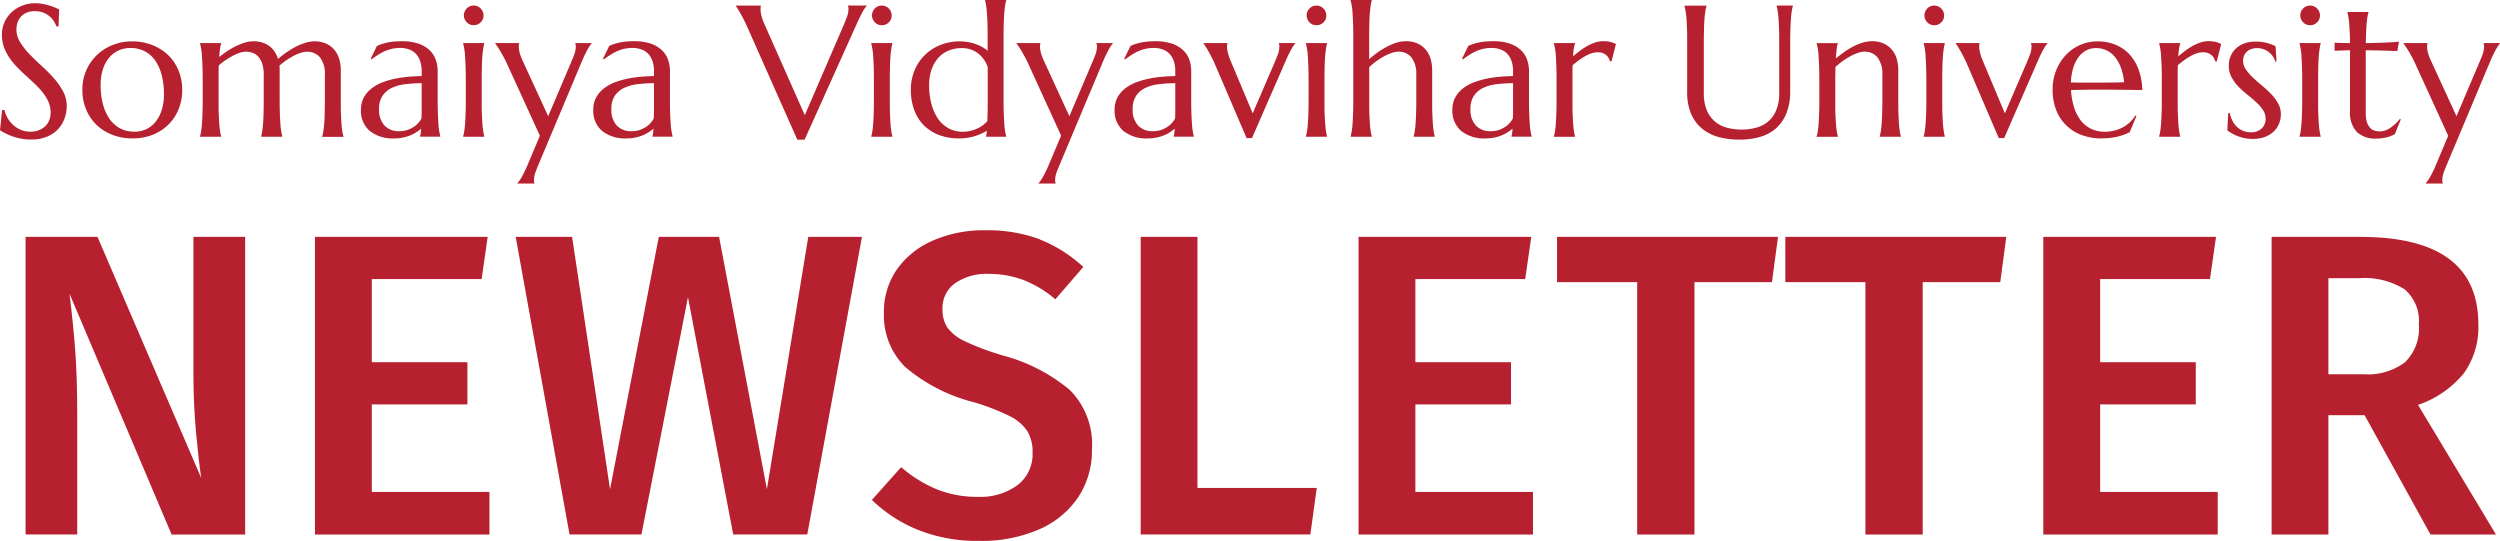 <svg xmlns="http://www.w3.org/2000/svg" width="200" height="43.272" viewBox="0 0 200 43.272">
    <g data-name="Newsletter Logo-01">
        <g data-name="Group 20351">
            <path data-name="Path 52592" d="M22.772 71.982h-5.89L8.714 52.718q.313 2.55.464 4.619t.153 4.926v9.714H5.2V48.17h5.752l8.3 19.295q-.207-1.375-.413-3.635t-.209-4.5V48.17h4.135v23.808z" transform="translate(-3.154 -29.222)" style="fill:#b7202e"/>
            <path data-name="Path 52593" d="m77.858 48.17-.484 3.376h-8.786V58.2h7.649v3.376h-7.649v7H78v3.411H64.04V48.17h13.818z" transform="translate(-38.843 -29.222)" style="fill:#b7202e"/>
            <path data-name="Path 52594" d="m132.553 48.17-4.375 23.808h-5.925l-3.62-18.984-3.722 18.984h-5.752L104.85 48.17h4.513l3.037 20.192 3.9-20.192h4.824l3.824 20.192 3.309-20.192h4.308z" transform="translate(-63.596 -29.222)" style="fill:#b7202e"/>
            <path data-name="Path 52595" d="M190.71 47.572a11.131 11.131 0 0 1 3.478 2.2l-2.238 2.588a8.865 8.865 0 0 0-2.565-1.55 7.846 7.846 0 0 0-2.774-.484 4.447 4.447 0 0 0-2.672.74 2.433 2.433 0 0 0-1.015 2.085 2.6 2.6 0 0 0 .4 1.483 3.65 3.65 0 0 0 1.428 1.1 20.7 20.7 0 0 0 3.065 1.137 13.932 13.932 0 0 1 5.288 2.738 6.167 6.167 0 0 1 1.774 4.773 6.743 6.743 0 0 1-1.086 3.789 7.209 7.209 0 0 1-3.12 2.585 11.494 11.494 0 0 1-4.824.929 12.633 12.633 0 0 1-4.875-.877 11.342 11.342 0 0 1-3.7-2.4l2.341-2.62a10.5 10.5 0 0 0 2.86 1.774 8.613 8.613 0 0 0 3.274.6 5.048 5.048 0 0 0 3.171-.932 3.119 3.119 0 0 0 1.208-2.616 3.2 3.2 0 0 0-.413-1.7 3.637 3.637 0 0 0-1.412-1.208 17.623 17.623 0 0 0-2.9-1.121 13.566 13.566 0 0 1-5.477-2.825 5.8 5.8 0 0 1-1.688-4.34 5.877 5.877 0 0 1 1.035-3.447 6.81 6.81 0 0 1 2.876-2.31 10.128 10.128 0 0 1 4.186-.826 12.008 12.008 0 0 1 4.375.724z" transform="translate(-107.523 -28.415)" style="fill:#b7202e"/>
            <path data-name="Path 52596" d="M236.474 48.17v20.086h9.545l-.515 3.722H231.93V48.17h4.548z" transform="translate(-140.677 -29.222)" style="fill:#b7202e"/>
            <path data-name="Path 52597" d="m290.048 48.17-.484 3.376h-8.786V58.2h7.649v3.376h-7.649v7h9.407v3.411H276.23V48.17z" transform="translate(-167.547 -29.222)" style="fill:#b7202e"/>
            <path data-name="Path 52598" d="m334.268 48.17-.484 3.62h-6.2v20.192H323V51.79h-6.41v-3.62h17.674z" transform="translate(-192.027 -29.222)" style="fill:#b7202e"/>
            <path data-name="Path 52599" d="m380.688 48.17-.484 3.62H374v20.192h-4.584V51.79h-6.406v-3.62h17.674z" transform="translate(-220.183 -29.222)" style="fill:#b7202e"/>
            <path data-name="Path 52600" d="m429.278 48.17-.484 3.376h-8.786V58.2h7.649v3.376h-7.649v7h9.407v3.411H415.46V48.17z" transform="translate(-251.996 -29.222)" style="fill:#b7202e"/>
            <path data-name="Path 52601" d="M469.324 62.443h-2.9v9.545h-4.544V48.18h7.1q9.443 0 9.439 7a6.31 6.31 0 0 1-1.173 3.927 8.146 8.146 0 0 1-3.651 2.514l6.236 10.371h-5.237l-5.272-9.545zm-2.9-3.274h2.825a4.955 4.955 0 0 0 3.289-.948 3.784 3.784 0 0 0 1.121-3.049 3.311 3.311 0 0 0-1.153-2.809 6.022 6.022 0 0 0-3.635-.877h-2.447z" transform="translate(-280.152 -29.228)" style="fill:#b7202e"/>
        </g>
        <g data-name="Group 20352">
            <path data-name="Path 52602" d="M4.678 2.523h-.161a2.365 2.365 0 0 0-.185-.382 1.669 1.669 0 0 0-.338-.4 1.88 1.88 0 0 0-.5-.311 1.8 1.8 0 0 0-.7-.126 1.691 1.691 0 0 0-.637.11 1.294 1.294 0 0 0-.464.307 1.369 1.369 0 0 0-.283.468 1.823 1.823 0 0 0-.094.6 1.894 1.894 0 0 0 .3 1.007 5.68 5.68 0 0 0 .744.948c.3.311.622.626.968.936a12.522 12.522 0 0 1 .968.972A5.5 5.5 0 0 1 5.04 7.71a2.485 2.485 0 0 1 .3 1.188 2.91 2.91 0 0 1-.165.956 2.519 2.519 0 0 1-.508.862 2.5 2.5 0 0 1-.885.618 3.215 3.215 0 0 1-1.291.24 3.974 3.974 0 0 1-.811-.074 5.247 5.247 0 0 1-.7-.189 4.6 4.6 0 0 1-.571-.244A4.187 4.187 0 0 1 0 10.829l.169-1.617h.185a2.42 2.42 0 0 0 .264.657 2.333 2.333 0 0 0 .449.551 2.158 2.158 0 0 0 .61.382 1.957 1.957 0 0 0 .755.142 1.877 1.877 0 0 0 .669-.114 1.516 1.516 0 0 0 .508-.315 1.352 1.352 0 0 0 .327-.48 1.612 1.612 0 0 0 .114-.606 2.12 2.12 0 0 0-.169-.854 3.445 3.445 0 0 0-.445-.744 6.236 6.236 0 0 0-.622-.681c-.232-.22-.468-.441-.712-.661s-.484-.449-.712-.685a5.342 5.342 0 0 1-.622-.751A4.029 4.029 0 0 1 .323 4.2a2.848 2.848 0 0 1-.17-1.012 2.37 2.37 0 0 1 .225-1.043 2.493 2.493 0 0 1 .594-.795 2.6 2.6 0 0 1 .838-.5 2.7 2.7 0 0 1 .968-.18 3.569 3.569 0 0 1 .673.059 5.2 5.2 0 0 1 .555.138 4.575 4.575 0 0 1 .429.161l.3.134-.053 1.369z" transform="translate(0 -.41)" style="fill:#b7202e"/>
            <path data-name="Path 52603" d="M16.75 12.288a3.789 3.789 0 0 1 1.15-2.762 3.912 3.912 0 0 1 1.271-.814 4.162 4.162 0 0 1 1.574-.291A4.275 4.275 0 0 1 22.3 8.7a3.909 3.909 0 0 1 1.271.779 3.619 3.619 0 0 1 .854 1.232 4.071 4.071 0 0 1 .311 1.625 4 4 0 0 1-.264 1.448 3.63 3.63 0 0 1-.772 1.226 3.753 3.753 0 0 1-1.255.854 4.305 4.305 0 0 1-1.708.319 4.378 4.378 0 0 1-1.546-.271 3.815 3.815 0 0 1-1.267-.775 3.628 3.628 0 0 1-.858-1.228 4.038 4.038 0 0 1-.315-1.621zm4.151 3.36a2.206 2.206 0 0 0 .956-.2 2.144 2.144 0 0 0 .751-.594 2.9 2.9 0 0 0 .492-.954 4.142 4.142 0 0 0 .177-1.259 5.984 5.984 0 0 0-.169-1.468 3.741 3.741 0 0 0-.5-1.172 2.346 2.346 0 0 0-.838-.771 2.413 2.413 0 0 0-1.18-.279 2.232 2.232 0 0 0-.952.2 2.145 2.145 0 0 0-.751.582 2.773 2.773 0 0 0-.5.932 4.115 4.115 0 0 0-.177 1.255 6.013 6.013 0 0 0 .173 1.472 3.768 3.768 0 0 0 .508 1.184 2.448 2.448 0 0 0 .838.783 2.336 2.336 0 0 0 1.169.283z" transform="translate(-10.16 -5.111)" style="fill:#b7202e"/>
            <path data-name="Path 52604" d="M45.769 11.107a3.051 3.051 0 0 0-.1-.834 1.583 1.583 0 0 0-.287-.582 1.18 1.18 0 0 0-.449-.342 1.484 1.484 0 0 0-.586-.114 1.6 1.6 0 0 0-.492.087 3.513 3.513 0 0 0-.559.24 5.612 5.612 0 0 0-.578.346 5.8 5.8 0 0 0-.547.425 9.653 9.653 0 0 0-.016.5v2.345c0 .413 0 .779.016 1.086s.024.578.043.8.043.413.067.563a3.756 3.756 0 0 0 .079.382v.028h-1.69v-.028a3.436 3.436 0 0 0 .083-.382c.028-.15.047-.338.067-.563s.031-.492.043-.8.02-.673.02-1.086v-1.772a28.044 28.044 0 0 0-.063-1.886 5.164 5.164 0 0 0-.067-.563 5.067 5.067 0 0 0-.083-.382v-.029h1.692v.028a2.026 2.026 0 0 0-.09.429c-.024.173-.047.393-.071.657.2-.157.405-.311.63-.46a5.847 5.847 0 0 1 .692-.4 5.392 5.392 0 0 1 .712-.287 2.357 2.357 0 0 1 .712-.11 2.25 2.25 0 0 1 .74.11 1.917 1.917 0 0 1 .563.3 1.763 1.763 0 0 1 .405.449 2.12 2.12 0 0 1 .252.551c.2-.169.417-.342.657-.508a6.761 6.761 0 0 1 .732-.449 4.966 4.966 0 0 1 .767-.323 2.52 2.52 0 0 1 .763-.126 2.205 2.205 0 0 1 .972.2 1.866 1.866 0 0 1 .653.519 2.051 2.051 0 0 1 .366.736 3.188 3.188 0 0 1 .114.838v2.491c0 .413 0 .779.016 1.086s.024.578.043.8.043.413.071.563.055.279.083.382v.028h-1.7v-.028a3.438 3.438 0 0 0 .083-.382c.028-.15.051-.338.071-.563s.035-.492.043-.8.016-.673.016-1.086v-2.08a2.149 2.149 0 0 0-.39-1.42 1.3 1.3 0 0 0-1.039-.452 1.628 1.628 0 0 0-.5.087 3.583 3.583 0 0 0-.567.24 5.807 5.807 0 0 0-.586.354 5.416 5.416 0 0 0-.551.429 1.345 1.345 0 0 1 .016.177v2.654a28.132 28.132 0 0 0 .063 1.886 5.165 5.165 0 0 0 .067.563c.028.15.055.279.083.382v.028h-1.692v-.028a3.539 3.539 0 0 0 .079-.382c.024-.15.047-.338.067-.563s.035-.492.043-.8.016-.673.016-1.086v-2.073z" transform="translate(-24.668 -5.099)" style="fill:#b7202e"/>
            <path data-name="Path 52605" d="M73.4 13.875a2.034 2.034 0 0 1 .236-1 2.321 2.321 0 0 1 .633-.724 3.471 3.471 0 0 1 .9-.488 6.634 6.634 0 0 1 1.047-.291 9.3 9.3 0 0 1 1.07-.146q.525-.041.968-.047V10.8a2.5 2.5 0 0 0-.126-.834 1.557 1.557 0 0 0-.35-.582 1.4 1.4 0 0 0-.547-.342 2.092 2.092 0 0 0-.7-.114 3.227 3.227 0 0 0-.519.043 3 3 0 0 0-.531.146 3.508 3.508 0 0 0-.578.279 6.7 6.7 0 0 0-.657.445l-.071-.041.5-1.031a3.556 3.556 0 0 1 .476-.181c.157-.047.315-.083.476-.114a4.063 4.063 0 0 1 .5-.063c.169-.012.346-.02.531-.02a4.149 4.149 0 0 1 1.314.185 2.433 2.433 0 0 1 .893.511 1.943 1.943 0 0 1 .508.763 2.7 2.7 0 0 1 .161.932v2.388a28.132 28.132 0 0 0 .063 1.886 5.162 5.162 0 0 0 .067.563c.028.15.055.279.083.382v.028h-1.622V16a1.55 1.55 0 0 0 .055-.264c.012-.1.024-.216.031-.35a3.96 3.96 0 0 1-.362.271 2.7 2.7 0 0 1-.476.252 3.4 3.4 0 0 1-.594.185 3.361 3.361 0 0 1-.712.071 2.943 2.943 0 0 1-1.971-.6 2.112 2.112 0 0 1-.7-1.7zm4.855-2.129a12.2 12.2 0 0 0-1.283.079 3.435 3.435 0 0 0-1.086.291 1.873 1.873 0 0 0-.755.626 1.85 1.85 0 0 0-.283 1.078 1.847 1.847 0 0 0 .433 1.318 1.563 1.563 0 0 0 1.192.452 1.942 1.942 0 0 0 .641-.1 2.288 2.288 0 0 0 .511-.248 1.727 1.727 0 0 0 .378-.331 1.808 1.808 0 0 0 .236-.346c.008-.185.016-.393.016-.618v-2.2z" transform="translate(-44.521 -5.093)" style="fill:#b7202e"/>
            <path data-name="Path 52606" d="M94.382 7a28.044 28.044 0 0 0-.063-1.886 5.162 5.162 0 0 0-.067-.563 5.067 5.067 0 0 0-.083-.382v-.027h1.692v.028a3.539 3.539 0 0 0-.079.382c-.024.153-.047.338-.067.563s-.035.492-.043.8-.016.673-.016 1.086v1.772c0 .413 0 .779.016 1.086s.024.578.043.8.043.413.067.563a3.754 3.754 0 0 0 .079.382v.028H94.17v-.028a3.438 3.438 0 0 0 .083-.382c.028-.15.047-.338.067-.563s.031-.492.043-.8.02-.673.02-1.086V7zm-.153-5.079a.721.721 0 0 1 .063-.3.828.828 0 0 1 .165-.248.773.773 0 0 1 .243-.173.8.8 0 0 1 .622 0 .809.809 0 0 1 .417.417.721.721 0 0 1 .063.3.753.753 0 0 1-.228.563.768.768 0 0 1-.563.228.732.732 0 0 1-.311-.063.774.774 0 0 1-.244-.169.91.91 0 0 1-.165-.248.744.744 0 0 1-.062-.305z" transform="translate(-57.119 -.695)" style="fill:#b7202e"/>
            <path data-name="Path 52607" d="m104.256 16.173-2.577-5.638c-.094-.216-.193-.421-.3-.618s-.209-.374-.3-.531-.181-.287-.252-.393-.122-.173-.146-.2v-.029h1.92v.028a.837.837 0 0 0-.024.11c0 .047-.008.094-.008.134a2.007 2.007 0 0 0 .071.5 4.258 4.258 0 0 0 .26.685l2.022 4.391 1.845-4.336c.079-.181.157-.378.24-.594a1.9 1.9 0 0 0 .122-.653.607.607 0 0 0-.016-.157.378.378 0 0 0-.028-.083V8.76h1.315v.028a2.956 2.956 0 0 0-.334.5 9.613 9.613 0 0 0-.429.889l-3.494 8.318c-.079.181-.157.378-.236.594a1.9 1.9 0 0 0-.122.653.607.607 0 0 0 .016.157.379.379 0 0 0 .028.083V20h-1.369v-.028a2.638 2.638 0 0 0 .342-.488 9.117 9.117 0 0 0 .429-.873l1.031-2.443z" transform="translate(-61.067 -5.317)" style="fill:#b7202e"/>
            <path data-name="Path 52608" d="M120.63 13.875a1.993 1.993 0 0 1 .24-1 2.321 2.321 0 0 1 .633-.724 3.471 3.471 0 0 1 .9-.488 6.634 6.634 0 0 1 1.047-.291 9.3 9.3 0 0 1 1.07-.146q.525-.041.968-.047V10.8a2.5 2.5 0 0 0-.126-.834 1.557 1.557 0 0 0-.35-.582 1.4 1.4 0 0 0-.547-.342 2.092 2.092 0 0 0-.7-.114 3.227 3.227 0 0 0-.519.043 3 3 0 0 0-.531.146 3.667 3.667 0 0 0-.578.279 6.7 6.7 0 0 0-.657.445l-.075-.043.5-1.031a3.555 3.555 0 0 1 .476-.181c.157-.047.315-.083.476-.114s.327-.051.5-.063.346-.02.531-.02a4.149 4.149 0 0 1 1.314.185 2.489 2.489 0 0 1 .893.511 1.942 1.942 0 0 1 .508.763 2.7 2.7 0 0 1 .161.932v2.39a28.132 28.132 0 0 0 .063 1.886 5.162 5.162 0 0 0 .067.563c.028.15.055.279.083.382v.028h-1.617V16a1.552 1.552 0 0 0 .055-.264c.012-.1.024-.216.031-.35a3.96 3.96 0 0 1-.362.271 2.7 2.7 0 0 1-.476.252 3.4 3.4 0 0 1-.594.185 3.361 3.361 0 0 1-.712.071 2.943 2.943 0 0 1-1.971-.6 2.112 2.112 0 0 1-.7-1.7zm4.855-2.129a12.2 12.2 0 0 0-1.283.079 3.435 3.435 0 0 0-1.086.291 1.873 1.873 0 0 0-.755.626 1.85 1.85 0 0 0-.283 1.078 1.847 1.847 0 0 0 .433 1.318 1.563 1.563 0 0 0 1.192.452 1.942 1.942 0 0 0 .641-.1 2.288 2.288 0 0 0 .511-.248 1.727 1.727 0 0 0 .378-.331 1.693 1.693 0 0 0 .236-.346c.008-.185.016-.393.016-.618v-2.2z" transform="translate(-73.168 -5.093)" style="fill:#b7202e"/>
            <path data-name="Path 52609" d="M151.621 1.14v.028a.429.429 0 0 0-.024.11.833.833 0 0 0-.008.134 2.168 2.168 0 0 0 .063.5 4.074 4.074 0 0 0 .236.685l3.242 7.313 3.132-7.255c.075-.181.15-.378.236-.594a1.816 1.816 0 0 0 .126-.653.544.544 0 0 0-.016-.15.42.42 0 0 0-.028-.09V1.14h1.5v.028a2.406 2.406 0 0 0-.338.5c-.134.24-.275.535-.433.885l-4.194 9.313h-.586l-3.974-8.955c-.09-.209-.189-.413-.287-.606s-.193-.374-.283-.531-.165-.291-.236-.4a2.337 2.337 0 0 0-.138-.2v-.03h2.007z" transform="translate(-90.746 -.695)" style="fill:#b7202e"/>
            <path data-name="Path 52610" d="M177.362 7a28.044 28.044 0 0 0-.063-1.886 5.162 5.162 0 0 0-.067-.563 5.067 5.067 0 0 0-.083-.382v-.027h1.692v.028a3.536 3.536 0 0 0-.079.382c-.024.15-.047.338-.067.563s-.035.492-.043.8-.016.673-.016 1.086v1.772c0 .413 0 .779.016 1.086s.024.578.043.8.043.413.067.563a3.754 3.754 0 0 0 .079.382v.028h-1.691v-.028a3.437 3.437 0 0 0 .083-.382c.028-.15.047-.338.067-.563s.031-.492.043-.8.02-.673.02-1.086V7zm-.153-5.079a.721.721 0 0 1 .063-.3.76.76 0 0 1 .165-.248.774.774 0 0 1 .244-.169.8.8 0 0 1 .622 0 .809.809 0 0 1 .417.417.721.721 0 0 1 .063.3.753.753 0 0 1-.228.563.768.768 0 0 1-.563.228.732.732 0 0 1-.311-.063.774.774 0 0 1-.244-.169.909.909 0 0 1-.165-.248.744.744 0 0 1-.063-.309z" transform="translate(-107.45 -.695)" style="fill:#b7202e"/>
            <path data-name="Path 52611" d="M189.16 3.323a3.455 3.455 0 0 1 .6.051 4.118 4.118 0 0 1 .586.146 3.332 3.332 0 0 1 .543.236 2.788 2.788 0 0 1 .46.315V2.87c0-.413 0-.779-.016-1.086s-.024-.578-.043-.8-.043-.413-.067-.563a3.754 3.754 0 0 0-.079-.382V.01h1.692v.028a3.44 3.44 0 0 0-.083.382c-.024.153-.047.338-.067.563s-.031.492-.043.8-.02.673-.02 1.086v5.223a28.132 28.132 0 0 0 .063 1.886 5.162 5.162 0 0 0 .067.563c.028.15.055.279.083.382v.028h-1.617v-.028a.653.653 0 0 0 .035-.173q.018-.112.035-.283a4.36 4.36 0 0 1-.936.425 4.143 4.143 0 0 1-1.31.189 4.389 4.389 0 0 1-1.582-.271 3.428 3.428 0 0 1-1.212-.775 3.382 3.382 0 0 1-.771-1.228 4.578 4.578 0 0 1-.271-1.621 4.021 4.021 0 0 1 .291-1.534 3.651 3.651 0 0 1 .818-1.228 3.783 3.783 0 0 1 1.251-.814 4.172 4.172 0 0 1 1.59-.291zm2.188 2.034a2.314 2.314 0 0 0-.838-1.133 2.146 2.146 0 0 0-1.228-.366 2.721 2.721 0 0 0-1.054.2 2.239 2.239 0 0 0-.826.582 2.78 2.78 0 0 0-.539.932 3.771 3.771 0 0 0-.193 1.255 5.825 5.825 0 0 0 .177 1.472 3.87 3.87 0 0 0 .515 1.184 2.472 2.472 0 0 0 .846.783 2.342 2.342 0 0 0 1.165.283 2.612 2.612 0 0 0 .645-.079 3.134 3.134 0 0 0 .551-.2 2.4 2.4 0 0 0 .441-.275 2.331 2.331 0 0 0 .315-.3c.012-.209.016-.449.024-.716s.008-.563.008-.885V5.365z" transform="translate(-112.339 -.01)" style="fill:#b7202e"/>
            <path data-name="Path 52612" d="m210.246 16.173-2.577-5.638c-.094-.216-.193-.421-.3-.618s-.209-.374-.3-.531-.181-.287-.252-.393-.122-.173-.146-.2v-.029h1.916v.028a.839.839 0 0 0-.024.11c0 .047-.008.094-.008.134a2.008 2.008 0 0 0 .071.5 4.258 4.258 0 0 0 .26.685l2.018 4.391 1.845-4.336c.079-.181.157-.378.24-.594a1.9 1.9 0 0 0 .122-.653.606.606 0 0 0-.016-.157.24.24 0 0 0-.028-.083V8.76h1.318v.028a2.732 2.732 0 0 0-.334.5 9.612 9.612 0 0 0-.429.889l-3.494 8.318c-.079.181-.157.378-.24.594a1.9 1.9 0 0 0-.122.653.608.608 0 0 0 .016.157.38.38 0 0 0 .028.083V20h-1.369v-.028a2.847 2.847 0 0 0 .342-.488 9.115 9.115 0 0 0 .429-.873l1.031-2.443z" transform="translate(-125.355 -5.317)" style="fill:#b7202e"/>
            <path data-name="Path 52613" d="M226.63 13.875a2.034 2.034 0 0 1 .236-1 2.321 2.321 0 0 1 .633-.724 3.471 3.471 0 0 1 .9-.488 6.634 6.634 0 0 1 1.047-.291 9.3 9.3 0 0 1 1.07-.146q.525-.041.968-.047V10.8a2.4 2.4 0 0 0-.126-.834 1.557 1.557 0 0 0-.35-.582 1.4 1.4 0 0 0-.547-.342 2.092 2.092 0 0 0-.7-.114 3.227 3.227 0 0 0-.519.043 3 3 0 0 0-.531.146 3.509 3.509 0 0 0-.578.279 7.2 7.2 0 0 0-.657.445L227.4 9.8l.5-1.031a3.554 3.554 0 0 1 .476-.181c.157-.047.315-.083.476-.114s.327-.051.5-.063.346-.02.531-.02a4.15 4.15 0 0 1 1.314.185 2.489 2.489 0 0 1 .893.511 1.942 1.942 0 0 1 .508.763 2.7 2.7 0 0 1 .161.932v2.388a28.132 28.132 0 0 0 .063 1.886 5.162 5.162 0 0 0 .067.563c.028.15.055.279.083.382v.028h-1.617V16a1.554 1.554 0 0 0 .055-.264c.012-.1.024-.216.031-.35a3.96 3.96 0 0 1-.362.271 2.7 2.7 0 0 1-.476.252 3.4 3.4 0 0 1-.594.185 3.361 3.361 0 0 1-.712.071 2.925 2.925 0 0 1-1.967-.6 2.112 2.112 0 0 1-.7-1.7zm4.855-2.129a12.2 12.2 0 0 0-1.283.079 3.435 3.435 0 0 0-1.086.291 1.873 1.873 0 0 0-.755.626 1.85 1.85 0 0 0-.283 1.078 1.83 1.83 0 0 0 .433 1.318 1.563 1.563 0 0 0 1.192.452 1.942 1.942 0 0 0 .641-.1 2.288 2.288 0 0 0 .511-.248 1.726 1.726 0 0 0 .378-.331 1.693 1.693 0 0 0 .236-.346c.008-.185.016-.393.016-.618v-2.2z" transform="translate(-137.462 -5.093)" style="fill:#b7202e"/>
            <path data-name="Path 52614" d="M246.61 8.76v.028a.474.474 0 0 0-.024.11c0 .047-.008.094-.008.134a2.188 2.188 0 0 0 .067.5 4.468 4.468 0 0 0 .236.685l1.751 4.167 1.771-4.108c.075-.181.15-.378.236-.594a1.816 1.816 0 0 0 .126-.653.607.607 0 0 0-.016-.157.378.378 0 0 0-.028-.083V8.76h1.318v.028a2.956 2.956 0 0 0-.334.5 9.609 9.609 0 0 0-.429.889l-2.7 6.185h-.433l-2.5-5.827c-.087-.216-.181-.421-.283-.618s-.2-.374-.287-.531-.169-.287-.24-.393a2.065 2.065 0 0 0-.138-.2V8.76h1.92z" transform="translate(-148.416 -5.317)" style="fill:#b7202e"/>
            <path data-name="Path 52615" d="M265.742 7a28.044 28.044 0 0 0-.063-1.886 5.148 5.148 0 0 0-.067-.563 5.067 5.067 0 0 0-.083-.382v-.027h1.692v.028a3.533 3.533 0 0 0-.079.382c-.024.15-.047.338-.067.563s-.035.492-.043.8-.016.673-.016 1.086v1.772c0 .413 0 .779.016 1.086s.024.578.043.8.043.413.067.563a3.747 3.747 0 0 0 .079.382v.028h-1.691v-.028a3.437 3.437 0 0 0 .083-.382c.028-.15.047-.338.067-.563s.032-.492.043-.8.02-.673.02-1.086V7zm-.153-5.079a.721.721 0 0 1 .063-.3.761.761 0 0 1 .165-.248.773.773 0 0 1 .244-.169.8.8 0 0 1 .622 0 .809.809 0 0 1 .417.417.721.721 0 0 1 .063.3.753.753 0 0 1-.228.563.768.768 0 0 1-.563.228.732.732 0 0 1-.311-.063.774.774 0 0 1-.244-.169.911.911 0 0 1-.165-.248.745.745 0 0 1-.063-.309z" transform="translate(-161.057 -.695)" style="fill:#b7202e"/>
            <path data-name="Path 52616" d="M279.869 6.018a2.149 2.149 0 0 0-.389-1.42 1.3 1.3 0 0 0-1.039-.452 1.688 1.688 0 0 0-.539.1 3.659 3.659 0 0 0-.606.268 5.6 5.6 0 0 0-.618.393 6.164 6.164 0 0 0-.57.472v2.713c0 .413 0 .779.016 1.086s.024.578.043.8.039.413.067.563a3.754 3.754 0 0 0 .079.382v.028h-1.693v-.028a3.436 3.436 0 0 0 .083-.382c.028-.15.047-.338.067-.563s.031-.492.043-.8.02-.673.02-1.086V2.87a28.044 28.044 0 0 0-.063-1.886 5.177 5.177 0 0 0-.07-.565 5.067 5.067 0 0 0-.083-.382V.01h1.692v.028a3.539 3.539 0 0 0-.079.382c-.024.15-.047.338-.067.563s-.035.492-.043.8-.016.673-.016 1.086v1.874a7.5 7.5 0 0 1 .649-.519 6.773 6.773 0 0 1 .736-.46 4.414 4.414 0 0 1 .775-.331 2.594 2.594 0 0 1 .775-.126 2.205 2.205 0 0 1 .972.2 1.911 1.911 0 0 1 .653.519 2.051 2.051 0 0 1 .366.736 3.187 3.187 0 0 1 .114.838v2.488c0 .413 0 .779.016 1.086s.024.578.043.8.043.413.067.563a3.762 3.762 0 0 0 .079.382v.028h-1.689v-.027a3.436 3.436 0 0 0 .083-.382c.028-.15.047-.338.067-.563s.031-.492.043-.8.02-.673.02-1.086V6.014z" transform="translate(-166.57 -.01)" style="fill:#b7202e"/>
            <path data-name="Path 52617" d="M295.31 13.875a2.034 2.034 0 0 1 .236-1 2.321 2.321 0 0 1 .633-.724 3.47 3.47 0 0 1 .9-.488 6.634 6.634 0 0 1 1.047-.291 9.3 9.3 0 0 1 1.07-.146q.525-.041.968-.047V10.8a2.4 2.4 0 0 0-.126-.834 1.557 1.557 0 0 0-.35-.582 1.405 1.405 0 0 0-.547-.342 2.092 2.092 0 0 0-.7-.114 3.227 3.227 0 0 0-.519.043 3 3 0 0 0-.531.146 3.507 3.507 0 0 0-.578.279 7.2 7.2 0 0 0-.657.445l-.075-.043.5-1.031a3.554 3.554 0 0 1 .476-.181c.157-.047.315-.083.476-.114s.327-.051.5-.063.346-.02.531-.02a4.149 4.149 0 0 1 1.314.185 2.489 2.489 0 0 1 .893.511 1.943 1.943 0 0 1 .508.763 2.7 2.7 0 0 1 .161.932v2.39a28.132 28.132 0 0 0 .063 1.886 5.17 5.17 0 0 0 .067.563c.028.15.055.279.083.382v.028h-1.617V16a1.551 1.551 0 0 0 .055-.264c.012-.1.024-.216.031-.35a3.96 3.96 0 0 1-.362.271 2.705 2.705 0 0 1-.476.252 3.4 3.4 0 0 1-.594.185 3.361 3.361 0 0 1-.712.071 2.925 2.925 0 0 1-1.967-.6 2.112 2.112 0 0 1-.7-1.7zm4.855-2.129a12.2 12.2 0 0 0-1.283.079 3.435 3.435 0 0 0-1.086.291 1.873 1.873 0 0 0-.755.626 1.85 1.85 0 0 0-.283 1.078 1.83 1.83 0 0 0 .433 1.318 1.563 1.563 0 0 0 1.192.452 1.942 1.942 0 0 0 .641-.1 2.287 2.287 0 0 0 .511-.248 1.726 1.726 0 0 0 .378-.331 1.694 1.694 0 0 0 .236-.346c.008-.185.016-.393.016-.618v-2.2z" transform="translate(-179.12 -5.093)" style="fill:#b7202e"/>
            <path data-name="Path 52618" d="M316.166 11.394a28.044 28.044 0 0 0-.063-1.886 5.177 5.177 0 0 0-.067-.563 5.067 5.067 0 0 0-.083-.382v-.03h1.692v.028a2.617 2.617 0 0 0-.1.409 6.171 6.171 0 0 0-.063.622c.181-.15.37-.3.563-.449a5.589 5.589 0 0 1 .6-.39 3.627 3.627 0 0 1 .626-.271 2.121 2.121 0 0 1 .641-.1 2.822 2.822 0 0 1 .342.02 1.647 1.647 0 0 1 .264.051 1.89 1.89 0 0 1 .212.075c.063.028.126.051.185.079l-.358 1.4-.126-.028a.965.965 0 0 0-.33-.515 1.025 1.025 0 0 0-.661-.193 1.627 1.627 0 0 0-.476.079 2.956 2.956 0 0 0-.5.224 4.684 4.684 0 0 0-.511.331c-.169.126-.338.256-.5.393-.012.142-.016.3-.016.46v2.416c0 .413 0 .779.016 1.086s.024.578.043.8.043.413.067.563a3.737 3.737 0 0 0 .079.382v.028h-1.692V16a3.437 3.437 0 0 0 .083-.382c.028-.15.047-.338.067-.563s.031-.492.043-.8.02-.673.02-1.086V11.4z" transform="translate(-191.639 -5.087)" style="fill:#b7202e"/>
            <path data-name="Path 52619" d="M350.084 4.008c0-.413 0-.779-.016-1.086s-.024-.578-.043-.807-.043-.417-.067-.567a3.746 3.746 0 0 0-.079-.382V1.14h1.3v.028a3.436 3.436 0 0 0-.083.382c-.028.15-.047.342-.067.567s-.031.5-.043.807-.02.673-.02 1.086v3.952a4.74 4.74 0 0 1-.3 1.786 3.221 3.221 0 0 1-.834 1.212 3.308 3.308 0 0 1-1.283.689 5.813 5.813 0 0 1-1.633.216 6.338 6.338 0 0 1-1.652-.2 3.6 3.6 0 0 1-1.33-.665 3.119 3.119 0 0 1-.889-1.184 4.347 4.347 0 0 1-.323-1.774V4.016c0-.413 0-.779-.016-1.086s-.024-.578-.043-.807a5.75 5.75 0 0 0-.154-.949v-.026h1.759v.028a3.444 3.444 0 0 0-.083.382c-.028.15-.051.342-.071.567s-.035.5-.043.807-.016.673-.016 1.086v4.106a3.466 3.466 0 0 0 .26 1.44 2.4 2.4 0 0 0 .685.9 2.513 2.513 0 0 0 .968.464 4.724 4.724 0 0 0 1.106.134 4.524 4.524 0 0 0 1.106-.134 2.553 2.553 0 0 0 .964-.464 2.356 2.356 0 0 0 .681-.9 3.466 3.466 0 0 0 .26-1.44V4.016z" transform="translate(-207.749 -.695)" style="fill:#b7202e"/>
            <path data-name="Path 52620" d="M374.633 11.1a2.149 2.149 0 0 0-.39-1.42 1.3 1.3 0 0 0-1.039-.452 1.641 1.641 0 0 0-.527.1 3.949 3.949 0 0 0-.6.264 5.847 5.847 0 0 0-.614.386 6.13 6.13 0 0 0-.578.468l-.016.96v1.771c0 .413 0 .779.016 1.086s.024.578.043.8.039.413.067.563a3.752 3.752 0 0 0 .079.382v.028h-1.694v-.028a3.437 3.437 0 0 0 .083-.382c.028-.15.047-.338.067-.563s.031-.492.043-.8.02-.673.02-1.086V11.4a28.044 28.044 0 0 0-.063-1.886 5.162 5.162 0 0 0-.067-.563 5.067 5.067 0 0 0-.083-.382v-.026h1.692v.028a2.3 2.3 0 0 0-.091.464c-.024.189-.043.433-.071.736.2-.165.417-.331.649-.5a6.223 6.223 0 0 1 .72-.445 4.4 4.4 0 0 1 .763-.315 2.618 2.618 0 0 1 .763-.122 2.205 2.205 0 0 1 .972.2 1.911 1.911 0 0 1 .653.519 2.051 2.051 0 0 1 .366.736 3.187 3.187 0 0 1 .114.838v2.488c0 .413 0 .779.016 1.086s.024.578.043.8.043.413.067.563a3.746 3.746 0 0 0 .079.382v.028h-1.692V16a3.431 3.431 0 0 0 .083-.382c.028-.15.047-.338.067-.563s.031-.492.043-.8.02-.673.02-1.086V11.1z" transform="translate(-224.047 -5.093)" style="fill:#b7202e"/>
            <path data-name="Path 52621" d="M391.352 7a28.044 28.044 0 0 0-.063-1.886 5.154 5.154 0 0 0-.067-.563 5.067 5.067 0 0 0-.083-.382v-.027h1.692v.028a3.539 3.539 0 0 0-.079.382c-.024.15-.047.338-.067.563s-.035.492-.043.8-.016.673-.016 1.086v1.772c0 .413 0 .779.016 1.086s.024.578.043.8.043.413.067.563a3.753 3.753 0 0 0 .079.382v.028h-1.691v-.028a3.43 3.43 0 0 0 .083-.382c.028-.15.047-.338.067-.563s.031-.492.043-.8.02-.673.02-1.086V7zm-.152-5.077a.721.721 0 0 1 .063-.3.761.761 0 0 1 .165-.248.774.774 0 0 1 .244-.169.8.8 0 0 1 .622 0 .809.809 0 0 1 .417.417.721.721 0 0 1 .063.3.753.753 0 0 1-.228.563.768.768 0 0 1-.563.228.732.732 0 0 1-.311-.063.773.773 0 0 1-.244-.169.909.909 0 0 1-.165-.248.745.745 0 0 1-.063-.311z" transform="translate(-237.245 -.695)" style="fill:#b7202e"/>
            <path data-name="Path 52622" d="M399.556 8.76v.028a.837.837 0 0 0-.024.11c0 .047-.008.094-.008.134a2.189 2.189 0 0 0 .067.5 4.472 4.472 0 0 0 .236.685l1.751 4.167 1.771-4.108c.075-.181.15-.378.236-.594a1.817 1.817 0 0 0 .126-.653.608.608 0 0 0-.016-.157.239.239 0 0 0-.028-.083V8.76h1.318v.028a2.731 2.731 0 0 0-.334.5 9.593 9.593 0 0 0-.429.889l-2.7 6.185h-.433l-2.5-5.827c-.087-.216-.181-.421-.283-.618s-.2-.374-.287-.531-.169-.287-.236-.393a2.067 2.067 0 0 0-.138-.2V8.76h1.916z" transform="translate(-241.188 -5.317)" style="fill:#b7202e"/>
            <path data-name="Path 52623" d="M421.241 16.183a4.481 4.481 0 0 1-1.523-.256 3.441 3.441 0 0 1-2.066-1.975 4.342 4.342 0 0 1-.3-1.664 4.092 4.092 0 0 1 .279-1.534 3.84 3.84 0 0 1 .767-1.228 3.579 3.579 0 0 1 1.145-.814 3.406 3.406 0 0 1 1.416-.291 3.678 3.678 0 0 1 1.4.26 3.158 3.158 0 0 1 1.117.755 3.586 3.586 0 0 1 .748 1.224 4.912 4.912 0 0 1 .3 1.656l-1.653-.024c-.551-.008-1.125-.008-1.719-.008-.425 0-.838 0-1.239.008s-.763.012-1.086.024a5.546 5.546 0 0 0 .24 1.377 3.3 3.3 0 0 0 .535 1.051 2.294 2.294 0 0 0 .826.669 2.5 2.5 0 0 0 1.1.236 3.116 3.116 0 0 0 .8-.1 2.8 2.8 0 0 0 .685-.275 2.762 2.762 0 0 0 .551-.413 2.535 2.535 0 0 0 .409-.515l.087.043-.543 1.3a4.443 4.443 0 0 1-.944.346 5.342 5.342 0 0 1-1.318.142zm-.976-4.466h1.468c.492 0 .936-.012 1.338-.028a4.737 4.737 0 0 0-.248-1.141 2.969 2.969 0 0 0-.468-.858 1.983 1.983 0 0 0-.673-.543 1.932 1.932 0 0 0-.858-.189 1.673 1.673 0 0 0-.779.185 1.782 1.782 0 0 0-.618.539 2.8 2.8 0 0 0-.425.862 4.557 4.557 0 0 0-.189 1.161c.22.008.452.016.7.016h.763z" transform="translate(-253.143 -5.111)" style="fill:#b7202e"/>
            <path data-name="Path 52624" d="M439.226 11.394a28.044 28.044 0 0 0-.063-1.886 5.162 5.162 0 0 0-.067-.563 5.067 5.067 0 0 0-.083-.382v-.03h1.692v.028a2.613 2.613 0 0 0-.1.409 6.172 6.172 0 0 0-.063.622c.181-.15.37-.3.563-.449a5.59 5.59 0 0 1 .6-.39 3.627 3.627 0 0 1 .626-.271 2.121 2.121 0 0 1 .641-.1 2.822 2.822 0 0 1 .342.02 1.648 1.648 0 0 1 .264.051 1.892 1.892 0 0 1 .212.075c.063.028.126.051.185.079l-.358 1.4-.126-.028a.965.965 0 0 0-.331-.515 1.025 1.025 0 0 0-.661-.193 1.627 1.627 0 0 0-.476.079 2.954 2.954 0 0 0-.5.224 4.684 4.684 0 0 0-.511.331c-.169.126-.338.256-.5.393-.012.142-.016.3-.016.46v2.416c0 .413 0 .779.016 1.086s.024.578.043.8.043.413.067.563a3.763 3.763 0 0 0 .078.377v.028h-1.69V16a3.444 3.444 0 0 0 .083-.382c.028-.15.047-.338.067-.563s.031-.492.043-.8.02-.673.02-1.086V11.4z" transform="translate(-266.28 -5.087)" style="fill:#b7202e"/>
            <path data-name="Path 52625" d="m456.82 10.056-.1.016a1.686 1.686 0 0 0-.165-.358 1.442 1.442 0 0 0-.3-.35 1.522 1.522 0 0 0-.433-.268 1.493 1.493 0 0 0-.582-.106 1.4 1.4 0 0 0-.429.067 1.042 1.042 0 0 0-.35.193.934.934 0 0 0-.24.319 1.043 1.043 0 0 0-.087.445 1.185 1.185 0 0 0 .224.685 4.115 4.115 0 0 0 .559.645c.224.212.468.425.728.641a9.209 9.209 0 0 1 .728.673 3.724 3.724 0 0 1 .559.751 1.738 1.738 0 0 1 .224.862 2.02 2.02 0 0 1-.134.728 1.779 1.779 0 0 1-.405.633 2.045 2.045 0 0 1-.7.449 2.755 2.755 0 0 1-1.023.173 3.15 3.15 0 0 1-.657-.067 3.465 3.465 0 0 1-.559-.165 2.848 2.848 0 0 1-.452-.22 4.198 4.198 0 0 1-.354-.232l.075-1.393h.118a2.429 2.429 0 0 0 .22.63 1.832 1.832 0 0 0 .362.488 1.545 1.545 0 0 0 .5.315 1.612 1.612 0 0 0 .606.114 1.2 1.2 0 0 0 .862-.3 1.026 1.026 0 0 0 .319-.783 1.244 1.244 0 0 0-.216-.712 3.461 3.461 0 0 0-.547-.626q-.331-.3-.708-.6a7.334 7.334 0 0 1-.708-.641 3.347 3.347 0 0 1-.547-.748 1.921 1.921 0 0 1-.216-.925 1.875 1.875 0 0 1 .157-.779 1.745 1.745 0 0 1 .433-.61 2.018 2.018 0 0 1 .669-.393 2.469 2.469 0 0 1 .85-.138 3.387 3.387 0 0 1 1.015.13 3.578 3.578 0 0 1 .618.244l.075 1.216z" transform="translate(-274.687 -5.141)" style="fill:#b7202e"/>
            <path data-name="Path 52626" d="M467.773 7a28.044 28.044 0 0 0-.063-1.886 5.155 5.155 0 0 0-.067-.563 5.067 5.067 0 0 0-.083-.382v-.027h1.692v.028a3.553 3.553 0 0 0-.079.382c-.024.15-.047.338-.067.563s-.035.492-.043.8-.016.673-.016 1.086v1.772c0 .413 0 .779.016 1.086s.024.578.043.8.043.413.067.563a3.769 3.769 0 0 0 .079.382v.028h-1.692v-.028a3.437 3.437 0 0 0 .083-.382c.028-.15.047-.338.067-.563s.032-.492.043-.8.02-.673.02-1.086V7zm-.153-5.079a.721.721 0 0 1 .063-.3.759.759 0 0 1 .165-.248.773.773 0 0 1 .244-.169.8.8 0 0 1 .622 0 .81.81 0 0 1 .417.417.722.722 0 0 1 .063.3.753.753 0 0 1-.228.563.768.768 0 0 1-.563.228.732.732 0 0 1-.311-.063.774.774 0 0 1-.244-.169.911.911 0 0 1-.165-.248.745.745 0 0 1-.064-.309z" transform="translate(-283.597 -.695)" style="fill:#b7202e"/>
            <path data-name="Path 52627" d="M478.322 12a1.313 1.313 0 0 0 .437-.079 1.934 1.934 0 0 0 .417-.22 3.628 3.628 0 0 0 .39-.319 3.485 3.485 0 0 0 .346-.378l.075.035-.476 1.18-.216.106a2.4 2.4 0 0 1-.307.118 3.6 3.6 0 0 1-.421.094 3.443 3.443 0 0 1-.571.039 2.1 2.1 0 0 1-1.527-.531 2.228 2.228 0 0 1-.547-1.656V5.507l-1.231.043v-.645q.224.012.543.024c.209 0 .441.008.689.008 0-.346-.012-.653-.028-.921s-.028-.5-.043-.7-.039-.366-.063-.5a2.914 2.914 0 0 0-.075-.342V2.45h1.686v.028a3.241 3.241 0 0 0-.079.342c-.024.138-.043.3-.063.5s-.031.425-.043.692-.02.574-.028.925c.307 0 .61-.012.9-.02s.563-.016.807-.028.449-.024.614-.035.279-.024.334-.031l-.134.748c-.248 0-.511-.012-.783-.024l-.807-.024c-.3 0-.614-.008-.936-.016v5.036a2.246 2.246 0 0 0 .1.736 1.2 1.2 0 0 0 .256.445.8.8 0 0 0 .358.22 1.456 1.456 0 0 0 .413.059z" transform="translate(-287.922 -1.49)" style="fill:#b7202e"/>
            <path data-name="Path 52628" d="m492.267 16.173-2.577-5.638c-.094-.216-.193-.421-.3-.618s-.209-.374-.3-.531-.181-.287-.252-.393a2.371 2.371 0 0 0-.146-.2v-.029h1.92v.028a.472.472 0 0 0-.024.11c0 .047-.008.094-.008.134a2.009 2.009 0 0 0 .071.5 4.258 4.258 0 0 0 .26.685l2.022 4.391 1.845-4.336c.079-.181.157-.378.24-.594a1.9 1.9 0 0 0 .122-.653.608.608 0 0 0-.016-.157.381.381 0 0 0-.028-.083V8.76h1.318v.028a2.953 2.953 0 0 0-.334.5 9.593 9.593 0 0 0-.429.889l-3.494 8.318c-.079.181-.157.378-.236.594a1.9 1.9 0 0 0-.122.653.606.606 0 0 0 .016.157.238.238 0 0 0 .028.083V20h-1.369v-.028a2.639 2.639 0 0 0 .342-.488 8.281 8.281 0 0 0 .429-.873l1.031-2.443z" transform="translate(-296.414 -5.317)" style="fill:#b7202e"/>
        </g>
    </g>
</svg>
